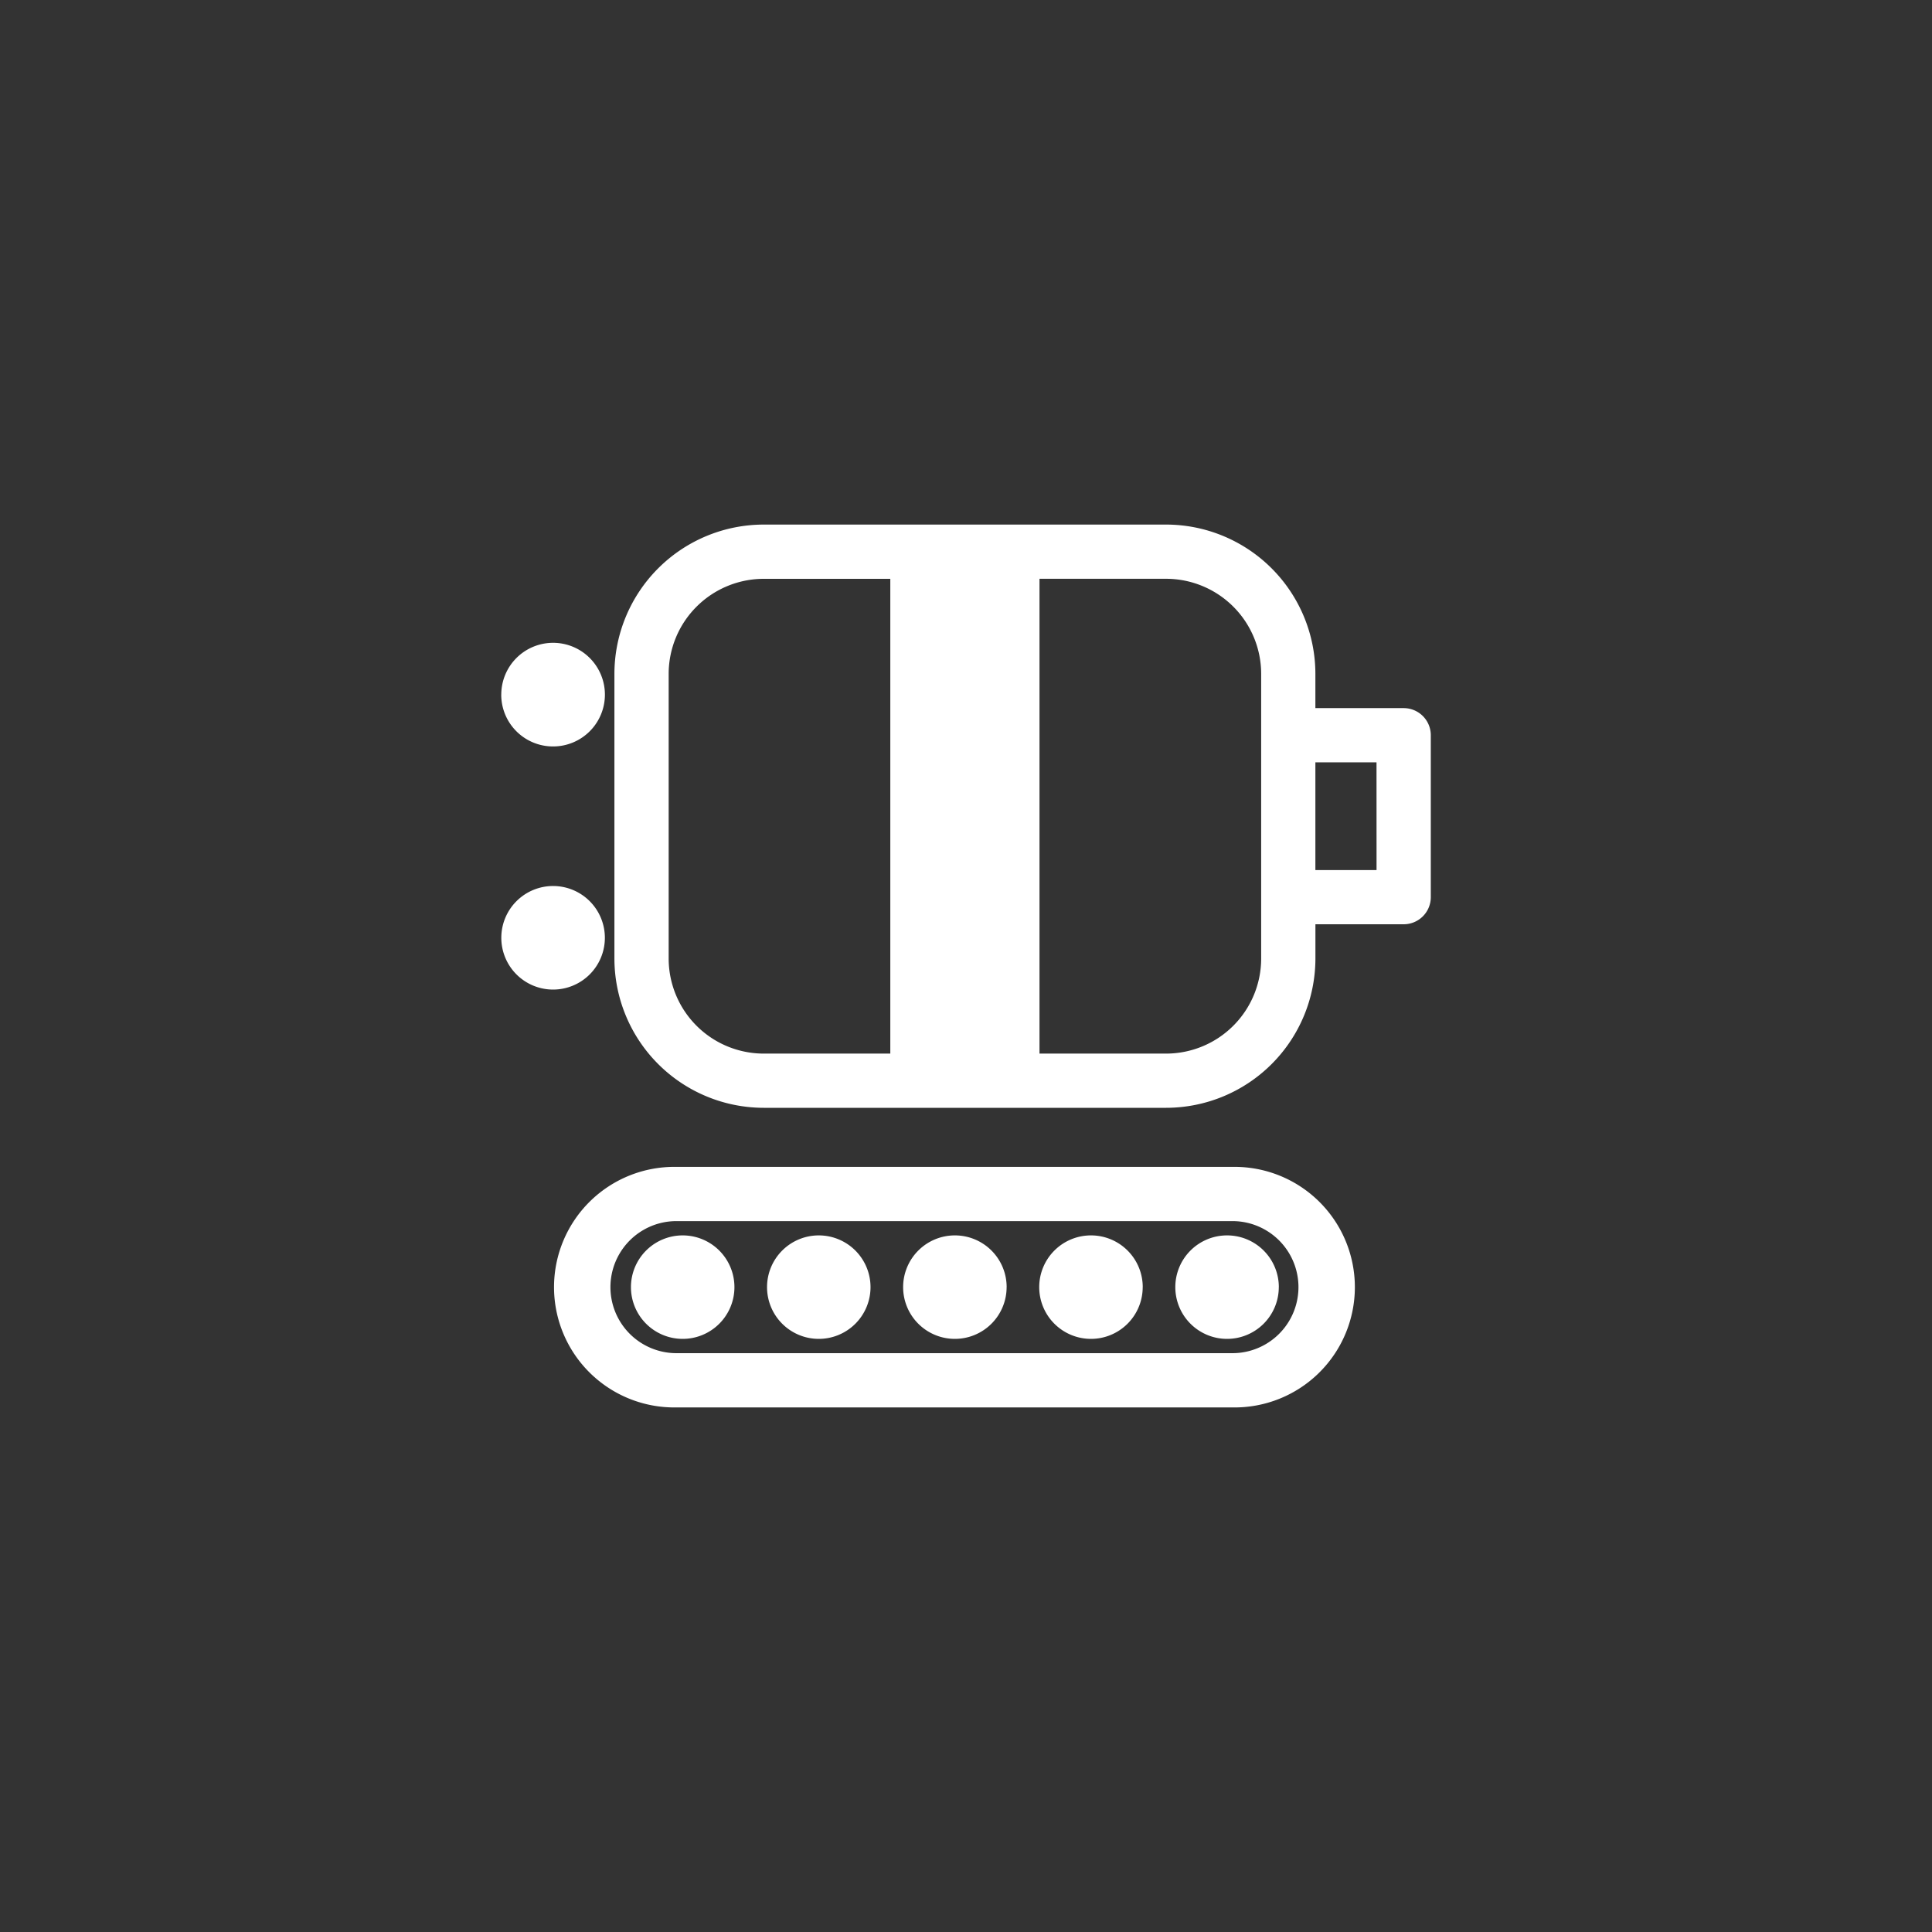 <svg id="Layer_1" data-name="Layer 1" xmlns="http://www.w3.org/2000/svg" viewBox="0 0 50 50"><rect x="0" y="0" width="50" height="50" fill="#333333" stroke="none"/><defs><style>.cls-1{fill:#fff;}</style></defs><path class="cls-1" d="M31.895,30.199H17.507a3.113,3.113,0,1,0,0,6.225h14.388a3.113,3.113,0,1,0,0-6.225Zm0,4.821H17.507a1.709,1.709,0,1,1,0-3.418h14.388a1.709,1.709,0,1,1,0,3.418Zm-12.888-1.709a1.339,1.339,0,1,1-1.339-1.339A1.339,1.339,0,0,1,19.007,33.312Zm3.522,0a1.339,1.339,0,1,1-1.339-1.339A1.339,1.339,0,0,1,22.529,33.312Zm3.522,0a1.339,1.339,0,1,1-1.339-1.339A1.339,1.339,0,0,1,26.052,33.312Zm3.522,0a1.339,1.339,0,1,1-1.339-1.339A1.339,1.339,0,0,1,29.574,33.312Zm3.522,0a1.339,1.339,0,1,1-1.339-1.339A1.339,1.339,0,0,1,33.096,33.312Zm3.23-14.986H34.042v-.888A3.867,3.867,0,0,0,30.18,13.576H19.764a3.867,3.867,0,0,0-3.863,3.862v7.37A3.867,3.867,0,0,0,19.764,28.67H30.18a3.867,3.867,0,0,0,3.863-3.863V23.92h2.284a.702.702,0,0,0,.702-.702V19.028A.702.702,0,0,0,36.326,18.326ZM17.305,24.808v-7.37a2.462,2.462,0,0,1,2.459-2.458H23.041V27.267H19.764A2.462,2.462,0,0,1,17.305,24.808Zm15.334,0A2.462,2.462,0,0,1,30.18,27.267H26.902V14.979H30.18a2.462,2.462,0,0,1,2.459,2.458Zm2.986-2.291H34.042V19.729h1.582Zm-22.652-4.54a1.341,1.341,0,1,1,1.341,1.341A1.34,1.34,0,0,1,12.972,17.976ZM14.313,25.61a1.34,1.34,0,1,1,1.341-1.34A1.34,1.34,0,0,1,14.313,25.61Z"/></svg>